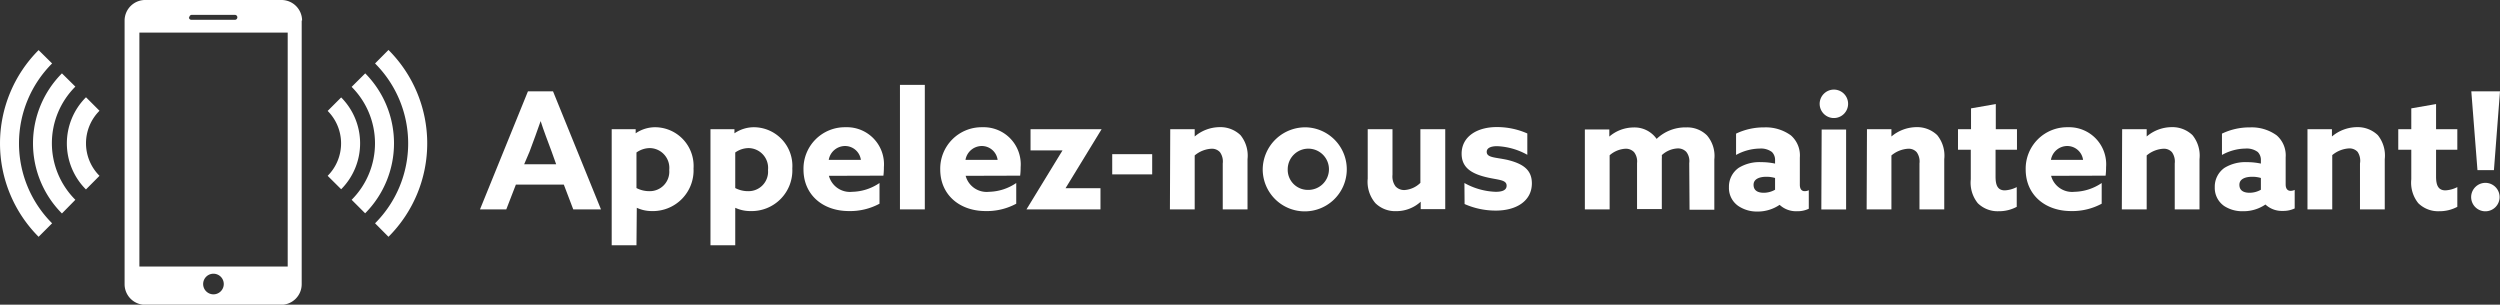 <svg id="Layer_1" data-name="Layer 1" xmlns="http://www.w3.org/2000/svg" viewBox="0 0 312.82 38.12">
    <rect x="0" y="0" width="312.82" height="38.12" fill="#333333" stroke="none"/>
    <path style="fill:#fff;" d="M49.61,38.63l-1.68-1.69a14.14,14.14,0,0,0,0-20l1.68-1.69A16.52,16.52,0,0,1,49.61,38.63ZM46.7,18.18,45,19.87A10,10,0,0,1,45,34l1.69,1.69A12.43,12.43,0,0,0,46.7,18.18Zm-3,3L42,22.88A5.75,5.75,0,0,1,42,31l1.69,1.68A8.15,8.15,0,0,0,43.69,21.19ZM5.83,38.63l1.69-1.69a14.14,14.14,0,0,1,0-20L5.83,15.27A16.54,16.54,0,0,0,5.83,38.63Zm2.92-2.92L10.43,34a10,10,0,0,1,0-14.16L8.75,18.18A12.42,12.42,0,0,0,8.75,35.71Zm3-3L13.45,31a5.75,5.75,0,0,1,0-8.14l-1.69-1.69A8.15,8.15,0,0,0,11.76,32.71Zm27-21.14v33a2.58,2.58,0,0,1-2.58,2.57h-17a2.58,2.58,0,0,1-2.58-2.57v-33A2.58,2.58,0,0,1,19.23,9h17A2.58,2.58,0,0,1,38.8,11.57Zm-14.11-.4a.31.31,0,0,0,.31.31h5.44a.31.31,0,0,0,.31-.31.31.31,0,0,0-.31-.31H25A.31.31,0,0,0,24.69,11.17ZM29,44.55a1.29,1.29,0,1,0-1.29,1.28A1.29,1.29,0,0,0,29,44.55Zm8-31.47H18.44V42.35H37Z" transform="translate(-1 -9)"/><path style="fill:#fff;" d="M67.06,20.43H70.2l6,14.77H72.73l-1.18-3.1h-6l-1.2,3.1H61.06Zm-.47,9.12h4L70,27.9c-.43-1.16-1-2.63-1.35-3.75h0c-.39,1.12-.92,2.59-1.39,3.83Z" transform="translate(-1 -9)"/><path style="fill:#fff;" d="M80.64,39.69h-3.1V25.17h3v.51l0,0a4.33,4.33,0,0,1,2.49-.76,4.84,4.84,0,0,1,4.75,5.16,5.09,5.09,0,0,1-5.24,5.33A4.43,4.43,0,0,1,80.68,35l0,0Zm1.59-6.77a2.44,2.44,0,0,0,2.51-2.65,2.48,2.48,0,0,0-2.43-2.74,2.93,2.93,0,0,0-1.67.55v4.45A3.45,3.45,0,0,0,82.23,32.92Z" transform="translate(-1 -9)"/><path style="fill:#fff;" d="M93,39.69h-3.1V25.17h3v.51l0,0a4.33,4.33,0,0,1,2.49-.76,4.84,4.84,0,0,1,4.75,5.16,5.09,5.09,0,0,1-5.24,5.33A4.43,4.43,0,0,1,93,35l0,0Zm1.59-6.77a2.44,2.44,0,0,0,2.51-2.65,2.48,2.48,0,0,0-2.43-2.74,2.93,2.93,0,0,0-1.67.55v4.45A3.41,3.41,0,0,0,94.55,32.92Z" transform="translate(-1 -9)"/><path style="fill:#fff;" d="M104.72,31a2.72,2.72,0,0,0,2.92,2,6.29,6.29,0,0,0,3.41-1.1v2.59a7.74,7.74,0,0,1-3.82.92c-3.3,0-5.69-2.06-5.69-5.2a5.18,5.18,0,0,1,5.27-5.29,4.64,4.64,0,0,1,4.79,5,8.32,8.32,0,0,1-.06,1.06Zm0-2h4a2,2,0,0,0-2-1.73A2.08,2.08,0,0,0,104.7,29Z" transform="translate(-1 -9)"/><path style="fill:#fff;" d="M113.61,19.62h3.11V35.2h-3.11Z" transform="translate(-1 -9)"/><path style="fill:#fff;" d="M121.83,31a2.72,2.72,0,0,0,2.92,2,6.29,6.29,0,0,0,3.41-1.1v2.59a7.74,7.74,0,0,1-3.82.92c-3.3,0-5.69-2.06-5.69-5.2a5.18,5.18,0,0,1,5.27-5.29,4.64,4.64,0,0,1,4.79,5,8.32,8.32,0,0,1-.06,1.06Zm0-2h4a2,2,0,0,0-2-1.73A2.08,2.08,0,0,0,121.81,29Z" transform="translate(-1 -9)"/><path style="fill:#fff;" d="M129.44,35.2l0,0,4.51-7.38,0,0h-4V25.17h8.89l0,0-4.51,7.38,0,0h4.37V35.2Z" transform="translate(-1 -9)"/><path style="fill:#fff;" d="M140.17,28.29h5v2.53h-5Z" transform="translate(-1 -9)"/><path style="fill:#fff;" d="M147.43,25.17h3.06v.91l0,0a4.85,4.85,0,0,1,3.1-1.17,3.62,3.62,0,0,1,2.63,1,4.06,4.06,0,0,1,.88,3V35.2H154V29.45a2,2,0,0,0-.35-1.41,1.35,1.35,0,0,0-1.06-.43,3.56,3.56,0,0,0-2.1.84V35.2h-3.1Z" transform="translate(-1 -9)"/><path style="fill:#fff;" d="M164.62,24.94A5.26,5.26,0,1,1,159,30.19,5.32,5.32,0,0,1,164.62,24.94Zm0,7.82a2.58,2.58,0,1,0-2.49-2.57A2.51,2.51,0,0,0,164.62,32.76Z" transform="translate(-1 -9)"/><path style="fill:#fff;" d="M172.14,31.35V25.17h3.1v5.71a2.06,2.06,0,0,0,.39,1.45,1.47,1.47,0,0,0,1.1.45,3.13,3.13,0,0,0,2-.9V25.17h3.11v10h-3.07v-.93l0,0a4.51,4.51,0,0,1-3.06,1.18,3.53,3.53,0,0,1-2.61-1A4.11,4.11,0,0,1,172.14,31.35Z" transform="translate(-1 -9)"/><path style="fill:#fff;" d="M184.24,31.9A8.6,8.6,0,0,0,188.15,33c.86,0,1.37-.22,1.37-.77,0-.78-1.12-.7-2.63-1.08-1.9-.47-3-1.27-3-2.92,0-2.12,1.9-3.33,4.39-3.33a9.37,9.37,0,0,1,3.83.8v2.67a8.47,8.47,0,0,0-3.77-1.08c-.82,0-1.31.24-1.31.71,0,.74,1.08.68,2.57,1,1.92.47,3.08,1.21,3.08,2.94,0,2.2-1.93,3.41-4.51,3.41a9.57,9.57,0,0,1-3.91-.82Z" transform="translate(-1 -9)"/><path style="fill:#fff;" d="M212.37,29.41A1.87,1.87,0,0,0,212,28a1.43,1.43,0,0,0-1.06-.43,3.14,3.14,0,0,0-2,.84,3.39,3.39,0,0,1,0,.45v6.3h-3.1V29.41a1.89,1.89,0,0,0-.37-1.37,1.41,1.41,0,0,0-1.06-.43,3.26,3.26,0,0,0-2,.82V35.2h-3.1v-10h3.06v.89l0,0a4.68,4.68,0,0,1,3-1.14,3.37,3.37,0,0,1,2.92,1.43A5.2,5.2,0,0,1,212,24.94a3.51,3.51,0,0,1,2.59,1,3.94,3.94,0,0,1,.92,3v6.3h-3.1Z" transform="translate(-1 -9)"/><path style="fill:#fff;" d="M218.52,34.78a2.73,2.73,0,0,1-1.18-2.35A2.87,2.87,0,0,1,218.56,30a4.94,4.94,0,0,1,2.82-.71,8.19,8.19,0,0,1,1.73.18v-.39a1.4,1.4,0,0,0-.39-1.06,2.31,2.31,0,0,0-1.55-.43,6.28,6.28,0,0,0-2.94.8V25.72a8,8,0,0,1,3.51-.78,5.33,5.33,0,0,1,3.35,1,3.33,3.33,0,0,1,1.12,2.78v3.4c0,.47.18.8.61.8a1.16,1.16,0,0,0,.51-.12v2.32a3.27,3.27,0,0,1-1.49.31,3,3,0,0,1-2.16-.8h0a4.87,4.87,0,0,1-2.8.84A4.14,4.14,0,0,1,218.52,34.78Zm4.59-2V31.27a3.84,3.84,0,0,0-1.1-.15c-.8,0-1.59.25-1.59,1s.57,1,1.28,1A2.85,2.85,0,0,0,223.11,32.74Z" transform="translate(-1 -9)"/><path style="fill:#fff;" d="M230.49,20.21a1.78,1.78,0,1,1-1.8,1.77A1.79,1.79,0,0,1,230.49,20.21Zm-1.55,5H232v10h-3.1Z" transform="translate(-1 -9)"/><path style="fill:#fff;" d="M234.61,25.17h3.06v.91l0,0a4.9,4.9,0,0,1,3.1-1.17,3.62,3.62,0,0,1,2.63,1,4.06,4.06,0,0,1,.88,3V35.2h-3.1V29.45a2,2,0,0,0-.35-1.41,1.34,1.34,0,0,0-1.06-.43,3.58,3.58,0,0,0-2.1.84V35.2h-3.1Z" transform="translate(-1 -9)"/><path style="fill:#fff;" d="M247.6,31.43V27.74H246V25.17h1.63V22.56l3.1-.54v3.15h2.65v2.57H250.7V31.1c0,1,.22,1.72,1.16,1.72a3.67,3.67,0,0,0,1.49-.41v2.47a4.67,4.67,0,0,1-2.26.55,3.54,3.54,0,0,1-2.61-1A4.09,4.09,0,0,1,247.6,31.43Z" transform="translate(-1 -9)"/><path style="fill:#fff;" d="M257.65,31a2.72,2.72,0,0,0,2.92,2,6.29,6.29,0,0,0,3.41-1.1v2.59a7.74,7.74,0,0,1-3.82.92c-3.3,0-5.69-2.06-5.69-5.2a5.18,5.18,0,0,1,5.27-5.29,4.64,4.64,0,0,1,4.79,5,8.32,8.32,0,0,1-.06,1.06Zm0-2h4a2,2,0,0,0-2-1.73A2.08,2.08,0,0,0,257.63,29Z" transform="translate(-1 -9)"/><path style="fill:#fff;" d="M266.54,25.17h3.07v.91l0,0a4.85,4.85,0,0,1,3.1-1.17,3.62,3.62,0,0,1,2.63,1,4.06,4.06,0,0,1,.88,3V35.2h-3.1V29.45a2,2,0,0,0-.35-1.41,1.35,1.35,0,0,0-1.06-.43,3.56,3.56,0,0,0-2.1.84V35.2h-3.11Z" transform="translate(-1 -9)"/><path style="fill:#fff;" d="M279.31,34.78a2.75,2.75,0,0,1-1.18-2.35A2.87,2.87,0,0,1,279.35,30a5,5,0,0,1,2.82-.71,8.19,8.19,0,0,1,1.73.18v-.39a1.4,1.4,0,0,0-.39-1.06,2.31,2.31,0,0,0-1.55-.43,6.21,6.21,0,0,0-2.93.8V25.72a7.93,7.93,0,0,1,3.51-.78,5.32,5.32,0,0,1,3.34,1A3.31,3.31,0,0,1,287,28.68v3.4c0,.47.19.8.62.8a1.22,1.22,0,0,0,.51-.12v2.32a3.3,3.3,0,0,1-1.49.31,3,3,0,0,1-2.17-.8h0a4.86,4.86,0,0,1-2.79.84A4.15,4.15,0,0,1,279.31,34.78Zm4.59-2V31.27a3.74,3.74,0,0,0-1.1-.15c-.8,0-1.59.25-1.59,1s.57,1,1.28,1A2.82,2.82,0,0,0,283.9,32.74Z" transform="translate(-1 -9)"/><path style="fill:#fff;" d="M289.73,25.17h3.06v.91l0,0a4.9,4.9,0,0,1,3.1-1.17,3.64,3.64,0,0,1,2.64,1,4.06,4.06,0,0,1,.87,3V35.2h-3.1V29.45A2,2,0,0,0,296,28a1.37,1.37,0,0,0-1.07-.43,3.58,3.58,0,0,0-2.1.84V35.2h-3.1Z" transform="translate(-1 -9)"/><path style="fill:#fff;" d="M302.72,31.43V27.74h-1.63V25.17h1.63V22.56l3.1-.54v3.15h2.66v2.57h-2.66V31.1c0,1,.23,1.72,1.17,1.72a3.67,3.67,0,0,0,1.49-.41v2.47a4.71,4.71,0,0,1-2.27.55,3.54,3.54,0,0,1-2.61-1A4.09,4.09,0,0,1,302.72,31.43Z" transform="translate(-1 -9)"/><path style="fill:#fff;" d="M310.23,20.43h3.59l-.76,9.86H311ZM312,31.88a1.78,1.78,0,1,1-1.79,1.77A1.79,1.79,0,0,1,312,31.88Z" transform="translate(-1 -9)"/>
</svg>